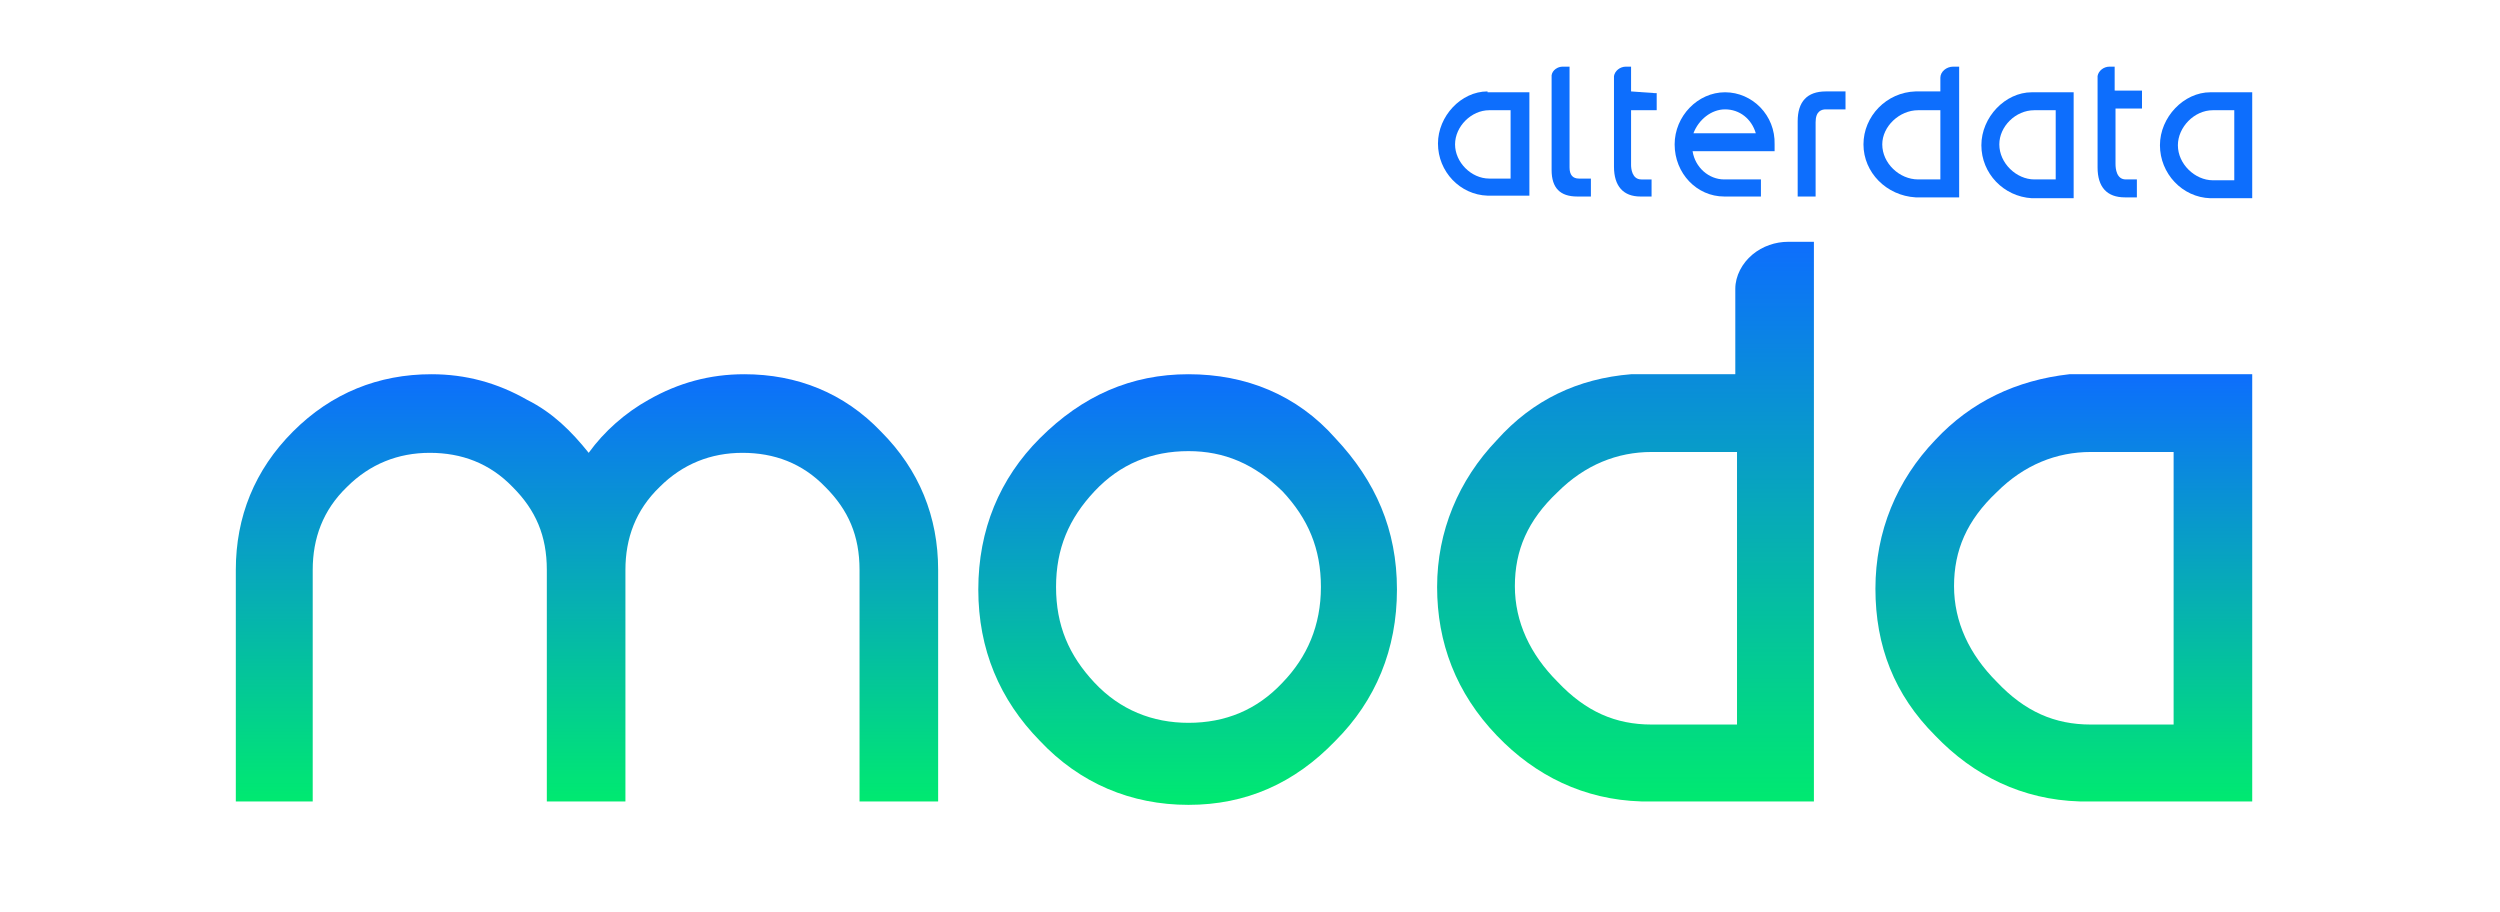 <?xml version="1.0" encoding="utf-8"?>
<!-- Generator: Adobe Illustrator 28.0.0, SVG Export Plug-In . SVG Version: 6.00 Build 0)  -->
<svg version="1.1" id="Layer_1" xmlns="http://www.w3.org/2000/svg" xmlns:xlink="http://www.w3.org/1999/xlink" x="0px" y="0px"
	 viewBox="0 0 292.6 106.7" style="enable-background:new 0 0 292.6 106.7;" xml:space="preserve">
<style type="text/css">
	.st0{fill:#0D6EFD;}
	.st1{fill:none;stroke:#231F20;stroke-width:0.25;stroke-miterlimit:10;}
	.st2{fill:none;stroke:#EB008B;stroke-width:0.5;stroke-miterlimit:10;}
	.st3{fill:#FFFFFF;}
	.st4{fill:#A2A9AD;}
	.st5{fill:url(#SVGID_1_);}
	.st6{fill:url(#SVGID_00000088109729162317359030000001785255588612496575_);}
	.st7{fill:url(#SVGID_00000102512633250777167420000011438768141748839613_);}
	.st8{fill:url(#SVGID_00000065793151895650538900000017319387257512431024_);}
	.st9{fill:#19A31C;}
	.st10{fill:#5591D8;}
	.st11{fill:#FCA110;}
	.st12{fill:#0D6EFD;stroke:#FF0000;stroke-miterlimit:10;}
</style>
<g>
	<linearGradient id="SVGID_1_" gradientUnits="userSpaceOnUse" x1="68.655" y1="93.796" x2="68.655" y2="43.759">
		<stop  offset="4.469003e-03" style="stop-color:#00E971"/>
		<stop  offset="1" style="stop-color:#0D6EFD"/>
	</linearGradient>
	<path class="st5" d="M87.1,43.8c-4,0-7.7,1-11.2,3c-2.7,1.5-5.2,3.7-7,6.2c-2-2.5-4.2-4.7-7.2-6.2c-3.5-2-7.2-3-11.2-3
		c-6.2,0-11.7,2.2-16.2,6.7s-6.7,10-6.7,16.2v27.1h9V66.7c0-3.7,1.2-7,4-9.7c2.7-2.7,6-4,9.7-4s7,1.2,9.7,4c2.7,2.7,4,5.7,4,9.7
		v27.1h9.2V66.7c0-3.7,1.2-7,4-9.7c2.7-2.7,6-4,9.7-4s7,1.2,9.7,4c2.7,2.7,4,5.7,4,9.7v27.1h9.2V66.7c0-6.2-2.2-11.7-6.7-16.2
		C98.8,46,93.3,43.8,87.1,43.8z"/>
	
		<linearGradient id="SVGID_00000181056553805143082980000014476264782269991082_" gradientUnits="userSpaceOnUse" x1="138.981" y1="94.045" x2="138.981" y2="43.759">
		<stop  offset="4.469003e-03" style="stop-color:#00E971"/>
		<stop  offset="1" style="stop-color:#0D6EFD"/>
	</linearGradient>
	<path style="fill:url(#SVGID_00000181056553805143082980000014476264782269991082_);" d="M139.1,43.8c-6.7,0-12.4,2.5-17.4,7.5
		c-4.7,4.7-7.2,10.7-7.2,17.7s2.5,12.9,7.2,17.7c4.7,5,10.7,7.5,17.4,7.5c6.7,0,12.4-2.5,17.2-7.5c4.7-4.7,7.2-10.7,7.2-17.7
		s-2.5-12.7-7.2-17.7C151.8,46.2,145.8,43.8,139.1,43.8z M150.1,79.9c-3,3.2-6.7,4.7-11,4.7c-4.2,0-8-1.5-11-4.7
		c-3-3.2-4.5-6.7-4.5-11.2s1.5-8,4.5-11.2c3-3.2,6.7-4.7,11-4.7c4.2,0,7.7,1.5,11,4.7c3,3.2,4.5,6.7,4.5,11.2S153,76.9,150.1,79.9z"
		/>
	
		<linearGradient id="SVGID_00000168830423712858323830000004009298717321042620_" gradientUnits="userSpaceOnUse" x1="190.262" y1="93.796" x2="190.262" y2="28.325">
		<stop  offset="4.469003e-03" style="stop-color:#00E971"/>
		<stop  offset="1" style="stop-color:#0D6EFD"/>
	</linearGradient>
	<path style="fill:url(#SVGID_00000168830423712858323830000004009298717321042620_);" d="M205.1,29.8c-1.2,1-2,2.5-2,4v10h-11h-1.2
		c-6.2,0.5-11.5,3-15.7,7.7c-4.5,4.7-7,10.7-7,17.2s2.2,12.4,7,17.4c4.5,4.7,10.2,7.5,16.9,7.7h20.2V28.3h-3
		C207.8,28.3,206.3,28.8,205.1,29.8z M203.3,84.8h-10c-4.2,0-7.7-1.5-11-5c-3.2-3.2-5-7-5-11.2c0-4.2,1.5-7.7,5-11
		c3.2-3.2,7-4.7,11-4.7l10,0V84.8z"/>
	
		<linearGradient id="SVGID_00000109729908459624876420000004877921524499975094_" gradientUnits="userSpaceOnUse" x1="241.543" y1="93.796" x2="241.543" y2="43.759">
		<stop  offset="4.469003e-03" style="stop-color:#00E971"/>
		<stop  offset="1" style="stop-color:#0D6EFD"/>
	</linearGradient>
	<path style="fill:url(#SVGID_00000109729908459624876420000004877921524499975094_);" d="M243.4,43.8h-1.2
		c-6.2,0.7-11.5,3.2-15.7,7.7c-4.5,4.7-7,10.7-7,17.4c0,6.7,2.2,12.4,7,17.2c4.5,4.7,10.2,7.5,16.9,7.7h20.2v-50H243.4z M254.4,84.8
		h-9.7c-4.2,0-7.7-1.5-11-5c-3.2-3.2-5-7-5-11.2c0-4.2,1.5-7.7,5-11c3.2-3.2,7-4.7,11-4.7l9.7,0V84.8z"/>
</g>
<g>
	<path class="st0" d="M190.9,10.7V8.1V7.8h-0.2h-0.4c-0.7,0-1.3,0.5-1.4,1.1h0V9v10.5c0,2.3,1.1,3.5,3.1,3.5h1.1h0.2v-0.2v-1.6v-0.2
		h-0.2h-1c-1.1,0-1.2-1.3-1.2-1.7v-6.4h2.8h0.2v-0.2v-1.6v-0.2h-0.2L190.9,10.7L190.9,10.7z"/>
	<path class="st0" d="M247.5,10.7V8V7.8h-0.2h-0.4c-0.7,0-1.3,0.5-1.4,1.1h0V9v10.6c0,2.3,1.1,3.5,3.2,3.5h1.2h0.2v-0.2v-1.6V21
		h-0.2h-1.1c-1.1,0-1.2-1.3-1.2-1.8v-6.5h2.9h0.2v-0.2v-1.7v-0.2h-0.2H247.5z"/>
	<path class="st0" d="M213.7,10.7c-2.2,0-3.3,1.2-3.3,3.5v8.6V23h0.2h1.7h0.2v-0.2v-8.5c0-1.3,0.7-1.5,1.2-1.5h2.1h0.2v-0.2v-1.7
		v-0.2h-0.2L213.7,10.7L213.7,10.7z"/>
	<path class="st0" d="M228.6,7.8c-0.8,0-1.5,0.6-1.5,1.3v1.6h-2.9c-3.4,0.1-6.1,2.9-6.1,6.2s2.7,6,6.1,6.2h4.9h0.2v-0.2V8V7.8h-0.2
		H228.6z M227.1,12.8V21h-2.6c-2.2,0-4.2-1.9-4.2-4.1c0-2.1,2-4,4.2-4H227.1z"/>
	<path class="st0" d="M263.4,10.8h-4.7c-3.1,0-5.9,2.9-5.9,6.2c0,3.3,2.6,6.1,5.9,6.2h4.7h0.2v-0.2V11v-0.2H263.4z M261.5,12.9v8.2
		h-2.5c-2.1,0-4.1-1.9-4.1-4.1c0-2.1,1.9-4.1,4.1-4.1H261.5z"/>
	<path class="st0" d="M174.1,10.7c-3.1,0-5.8,2.9-5.8,6.1c0,3.3,2.6,6,5.8,6.1h4.7h0.2v-0.2V11v-0.2h-0.2H174.1z M176.8,20.9h-2.5
		c-2.1,0-4-1.9-4-4c0-2.1,1.9-4,4-4h2.5V20.9z"/>
	<path class="st0" d="M201.9,10.8c-3.2,0-5.9,2.8-5.9,6.1c0,3.4,2.6,6.1,5.8,6.1h0.2l0,0h3.9h0.2v-0.2v-1.6V21H206h-4.2
		c-1.8,0-3.4-1.4-3.7-3.3h9.4h0.2l0-0.2c0-0.2,0-0.4,0-0.6C207.8,13.5,205.1,10.8,201.9,10.8z M201.9,12.8c1.7,0,3.1,1.1,3.6,2.8
		h-7.3C198.8,14,200.3,12.8,201.9,12.8z"/>
	<path class="st0" d="M184.8,20.9c-0.7,0-1.1-0.4-1.1-1.3V8.1V7.8h-0.2h-0.6c-0.6,0-1.2,0.4-1.3,1h0V9v10.9c0,2.1,1,3.1,3,3.1h1.4
		h0.2v-0.2v-1.7v-0.2H186H184.8z"/>
	<path class="st0" d="M237.8,10.8c-3.1,0-5.9,2.9-5.9,6.2c0,3.3,2.6,6,5.9,6.2h4.7h0.2v-0.2V11v-0.2h-0.2L237.8,10.8L237.8,10.8z
		 M240.6,12.9V21h-2.5c-2.1,0-4.1-1.9-4.1-4.1c0-2.1,1.9-4,4.1-4L240.6,12.9z"/>
</g>
</svg>
